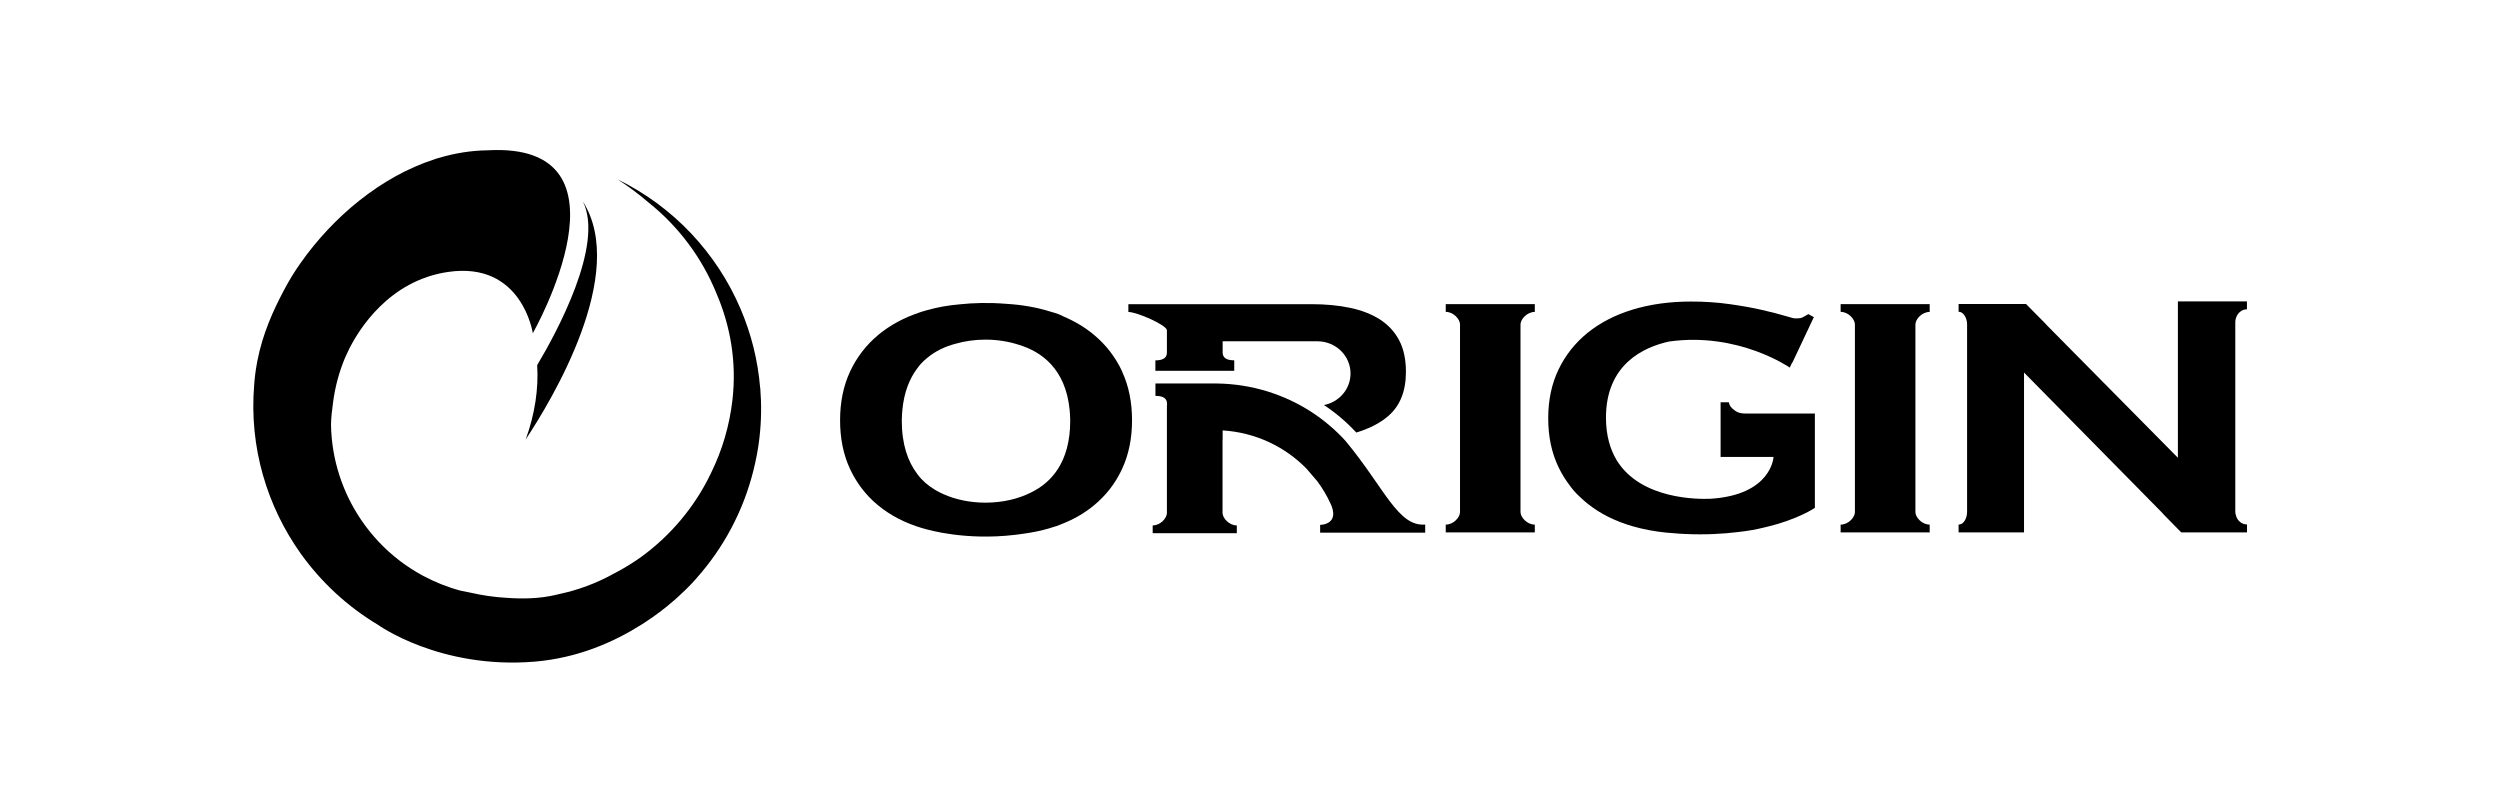 <svg xmlns="http://www.w3.org/2000/svg" xmlns:xlink="http://www.w3.org/1999/xlink" xmlns:serif="http://www.serif.com/" width="100%" height="100%" viewBox="0 0 200 65" xml:space="preserve" style="fill-rule:evenodd;clip-rule:evenodd;stroke-linejoin:round;stroke-miterlimit:2;">    <g transform="matrix(1.029,0,0,1.029,-29.578,-0.861)">        <g transform="matrix(1,0,0,1,48.438,12.5)">            <path d="M92.706,12.583C93.308,12.583 93.816,13.153 93.816,13.555L93.816,28.152C93.816,28.558 93.308,29.124 92.706,29.124L92.706,29.73L99.63,29.73L99.63,29.124C99.028,29.124 98.519,28.553 98.519,28.152L98.519,13.559C98.519,13.153 99.028,12.587 99.63,12.587L99.63,11.981L92.706,11.981L92.706,12.587L92.706,12.583Z" style="fill-rule:nonzero;"></path>        </g>        <g transform="matrix(1,0,0,1,48.438,12.5)">            <path d="M123.407,12.583C124.009,12.583 124.517,13.153 124.517,13.555L124.517,28.152C124.517,28.558 124.009,29.124 123.407,29.124L123.407,29.73L130.331,29.73L130.331,29.124C129.729,29.124 129.221,28.553 129.221,28.152L129.221,13.559C129.221,13.153 129.729,12.587 130.331,12.587L130.331,11.981L123.407,11.981L123.407,12.587L123.407,12.583Z" style="fill-rule:nonzero;"></path>        </g>        <g transform="matrix(1,0,0,1,48.438,12.5)">            <path d="M154.996,12.386L154.996,11.771L149.627,11.771L149.627,23.925L139.676,13.862C139.538,13.729 139.426,13.608 139.328,13.497L137.821,11.972L132.578,11.972L132.578,12.578C133.015,12.578 133.238,13.149 133.238,13.55L133.238,28.147C133.238,28.553 133.02,29.119 132.578,29.119L132.578,29.726L137.665,29.726L137.665,17.3L148.241,28.036C148.361,28.152 148.455,28.254 148.535,28.352L149.886,29.726L155,29.726L155,29.11C154.576,29.11 154.304,28.829 154.175,28.522C154.144,28.433 154.117,28.339 154.099,28.25C154.095,28.21 154.09,28.165 154.09,28.125L154.09,13.372C154.09,12.962 154.394,12.386 155,12.386L154.996,12.386Z" style="fill-rule:nonzero;"></path>        </g>        <g transform="matrix(1,0,0,1,48.438,12.5)">            <path d="M67.546,17.21C67.025,16.096 66.293,15.146 65.344,14.357C64.657,13.786 63.868,13.314 62.981,12.939C62.793,12.823 62.455,12.694 61.928,12.551C60.89,12.226 59.757,12.03 58.54,11.958C57.18,11.847 55.958,11.887 54.951,11.994C54.046,12.07 53.19,12.221 52.387,12.449C52.146,12.511 52.017,12.556 52.017,12.556C51.946,12.578 51.883,12.6 51.812,12.623C51.803,12.623 51.799,12.627 51.79,12.632C50.559,13.046 49.494,13.621 48.602,14.361C47.652,15.151 46.921,16.1 46.399,17.215C45.878,18.33 45.619,19.596 45.619,21.014C45.619,22.431 45.878,23.698 46.399,24.812C46.649,25.343 46.948,25.838 47.291,26.293C47.67,26.787 48.102,27.242 48.597,27.643C49.547,28.419 50.684,29.008 52.013,29.4C52.035,29.409 52.062,29.413 52.089,29.418C52.566,29.565 55.414,30.363 59.186,29.922C59.236,29.922 59.285,29.913 59.334,29.904C59.498,29.882 59.663,29.859 59.833,29.837C60.564,29.739 61.264,29.596 61.924,29.4C61.955,29.391 61.986,29.382 62.013,29.369C62.356,29.275 62.611,29.182 62.793,29.101C63.756,28.731 64.603,28.245 65.335,27.643C66.284,26.868 67.016,25.922 67.537,24.808C68.059,23.693 68.317,22.427 68.317,21.009C68.317,19.591 68.059,18.325 67.537,17.21L67.546,17.21ZM60.471,26.622C59.485,27.122 58.255,27.416 56.922,27.416C55.713,27.416 54.594,27.175 53.658,26.756C53.622,26.743 53.591,26.725 53.555,26.707C53.502,26.685 53.453,26.658 53.404,26.636C53.346,26.605 53.283,26.573 53.225,26.542C53.199,26.529 53.172,26.511 53.145,26.498C53.096,26.471 53.047,26.44 52.993,26.413C52.445,26.083 51.99,25.686 51.66,25.24C51.643,25.213 51.62,25.187 51.602,25.16C50.903,24.233 50.416,22.917 50.416,21.04C50.416,20.871 50.425,20.71 50.434,20.55C50.439,20.452 50.448,20.354 50.457,20.26C50.457,20.242 50.457,20.224 50.461,20.207C50.595,18.82 51.018,17.794 51.58,17.028C51.785,16.729 52.039,16.453 52.343,16.203C53.047,15.601 53.845,15.258 54.581,15.066C55.299,14.856 56.092,14.741 56.922,14.741C57.867,14.741 58.758,14.892 59.552,15.155C61.237,15.672 63.15,16.974 63.467,20.211C63.467,20.229 63.467,20.247 63.471,20.265C63.48,20.358 63.489,20.456 63.493,20.554C63.502,20.715 63.511,20.875 63.511,21.045C63.511,24.282 62.031,25.86 60.471,26.622Z" style="fill-rule:nonzero;"></path>        </g>        <g transform="matrix(1,0,0,1,48.438,12.5)">            <path d="M121.405,27.808L121.405,20.488L116.059,20.488C115.725,20.488 115.475,20.439 115.31,20.336C115.145,20.233 114.762,19.993 114.717,19.609L114.075,19.609L114.075,23.863L118.19,23.863C118.19,23.863 118.061,26.81 113.299,27.113C112.372,27.153 107.878,27.193 105.992,24.112C105.488,23.265 105.163,22.186 105.163,20.808C105.163,16.662 108.083,15.32 110.076,14.888C115.462,14.13 119.452,16.916 119.452,16.916L119.64,16.519C119.64,16.519 119.648,16.524 119.657,16.528L121.325,12.993L120.897,12.756C120.776,12.823 120.567,12.953 120.429,13.02C120.29,13.086 120.112,13.091 119.898,13.091C119.778,13.091 119.622,13.055 119.136,12.908C118.65,12.761 118.039,12.605 117.303,12.435C116.568,12.266 115.725,12.114 114.775,11.981C113.826,11.847 112.827,11.78 111.784,11.78C110.121,11.78 108.609,11.99 107.245,12.404C105.881,12.819 104.708,13.425 103.736,14.21C102.764,14.999 102.011,15.949 101.476,17.063C100.94,18.178 100.673,19.444 100.673,20.862C100.673,22.28 100.94,23.546 101.476,24.661C101.725,25.182 102.024,25.659 102.367,26.105C102.452,26.23 102.733,26.613 103.272,27.095C103.419,27.233 103.575,27.367 103.736,27.496C104.708,28.272 105.876,28.861 107.245,29.253C108.079,29.494 108.966,29.659 109.907,29.752L109.942,29.752C110.076,29.766 110.214,29.77 110.348,29.784C110.647,29.81 110.954,29.837 111.275,29.85C112.854,29.922 114.245,29.85 115.448,29.699C116.14,29.623 116.826,29.507 117.459,29.347C120.108,28.736 121.414,27.813 121.414,27.813L121.405,27.808Z" style="fill-rule:nonzero;"></path>        </g>        <g transform="matrix(1,0,0,1,48.438,12.5)">            <path d="M70.132,16.35L70.132,17.166L76.263,17.166L76.263,16.35C75.661,16.35 75.362,16.149 75.362,15.744L75.362,14.87L82.732,14.87C84.154,14.87 85.304,15.993 85.304,17.375C85.304,18.588 84.417,19.596 83.24,19.828C84.163,20.439 85.006,21.156 85.75,21.963C86.749,21.665 87.596,21.241 88.26,20.661C89.161,19.872 89.611,18.735 89.611,17.251C89.611,16.283 89.437,15.467 89.09,14.803C88.742,14.139 88.247,13.599 87.6,13.18C86.954,12.765 86.178,12.462 85.278,12.271C84.377,12.079 83.369,11.985 82.259,11.985L68.032,11.985L68.032,12.591C68.701,12.591 71.028,13.613 71.028,14.018L71.028,15.748C71.028,16.154 70.73,16.355 70.128,16.355L70.132,16.35Z" style="fill-rule:nonzero;"></path>        </g>        <g transform="matrix(1,0,0,1,48.438,12.5)">            <path d="M84.934,22.637C83.338,20.876 81.269,19.529 78.924,18.794C78.893,18.785 78.857,18.771 78.826,18.762C77.591,18.383 76.276,18.169 74.916,18.151L74.907,18.151L70.137,18.147L70.137,19.114C70.739,19.114 71.037,19.315 71.037,19.721L71.037,19.881L71.028,19.881L71.028,28.245C71.001,28.647 70.511,29.186 69.922,29.186L69.922,29.793L76.463,29.793L76.463,29.186C75.866,29.186 75.362,28.625 75.353,28.219L75.353,22.512L75.362,22.512L75.362,21.799C77.921,21.959 80.217,23.069 81.88,24.772L82.714,25.744C83.124,26.293 83.472,26.881 83.757,27.505C83.775,27.55 83.802,27.595 83.815,27.635C83.82,27.648 83.824,27.662 83.833,27.675C84.154,28.522 83.815,28.879 83.463,29.03C83.445,29.039 83.427,29.048 83.41,29.052C83.378,29.066 83.352,29.075 83.32,29.084C83.289,29.093 83.262,29.102 83.231,29.106C83.187,29.115 83.147,29.124 83.111,29.128C83.053,29.137 82.999,29.142 82.941,29.142L82.941,29.748L91.109,29.748L91.109,29.119C88.983,29.289 87.971,26.306 84.921,22.623L84.934,22.637Z" style="fill-rule:nonzero;"></path>        </g>        <g transform="matrix(1,0,0,1,48.438,12.5)">            <path d="M21.178,22.498C23.193,19.462 29.167,9.582 25.623,4.004C27.312,7.375 23.527,14.281 22.069,16.724C22.185,18.526 21.9,20.514 21.178,22.498Z" style="fill-rule:nonzero;"></path>        </g>        <g transform="matrix(1,0,0,1,48.438,12.5)">            <path d="M39.404,18.49C39.23,16.341 38.704,14.281 37.888,12.364C36.029,7.999 32.645,4.388 28.32,2.283C29.167,2.827 29.979,3.434 30.746,4.094C33.064,5.948 34.879,8.374 36.002,11.134C37.094,13.671 37.589,16.479 37.251,19.435C37.019,21.442 36.457,23.323 35.619,25.04C35.592,25.093 35.57,25.147 35.543,25.2C34.281,27.808 32.391,30.024 30.086,31.687C29.52,32.084 28.86,32.499 28.102,32.896L28.097,32.896C26.648,33.707 25.212,34.215 23.835,34.51C23.706,34.541 23.572,34.577 23.438,34.603C22.23,34.88 20.95,34.902 19.795,34.822L19.791,34.822C18.73,34.768 17.753,34.612 16.897,34.416C16.545,34.345 16.264,34.282 16.086,34.251C15.074,33.979 14.12,33.591 13.224,33.114C13.161,33.083 13.13,33.065 13.13,33.065C12.519,32.731 11.94,32.356 11.396,31.942C10.223,31.05 9.211,29.971 8.386,28.758C6.937,26.618 6.085,24.063 6.041,21.353C6.045,20.822 6.121,20.225 6.192,19.685C6.349,18.432 6.674,17.246 7.129,16.158C7.218,15.953 7.343,15.69 7.441,15.49C8.19,13.983 10.526,10.157 15.136,9.48C20.906,8.628 21.73,14.246 21.73,14.246C21.73,14.246 30.193,-0.664 18.199,0.023C16.92,0.041 15.662,0.246 14.436,0.612C14.316,0.638 14.2,0.678 14.08,0.723C9.902,2.074 6.192,5.217 3.696,8.757C3.201,9.453 2.755,10.184 2.358,10.946C1.551,12.471 0.731,14.255 0.312,16.408C0.298,16.475 0.289,16.542 0.276,16.609C0.178,17.139 0.107,17.697 0.066,18.276C-0.33,23.118 1.07,27.715 3.709,31.407C5.296,33.614 7.321,35.495 9.684,36.908C9.684,36.908 14.503,40.39 21.882,39.775C25.235,39.494 28.03,38.25 30.13,36.926C30.139,36.922 30.144,36.917 30.153,36.913C30.237,36.859 30.317,36.806 30.398,36.757C31.209,36.235 31.981,35.651 32.707,35.018C32.814,34.924 32.917,34.831 33.024,34.737C33.974,33.881 34.482,33.261 34.482,33.261C36.546,30.934 38.08,28.107 38.873,24.946C39.083,24.112 39.252,23.247 39.35,22.369C39.502,21.054 39.516,19.761 39.413,18.495L39.404,18.49Z" style="fill-rule:nonzero;"></path>        </g>    </g></svg>